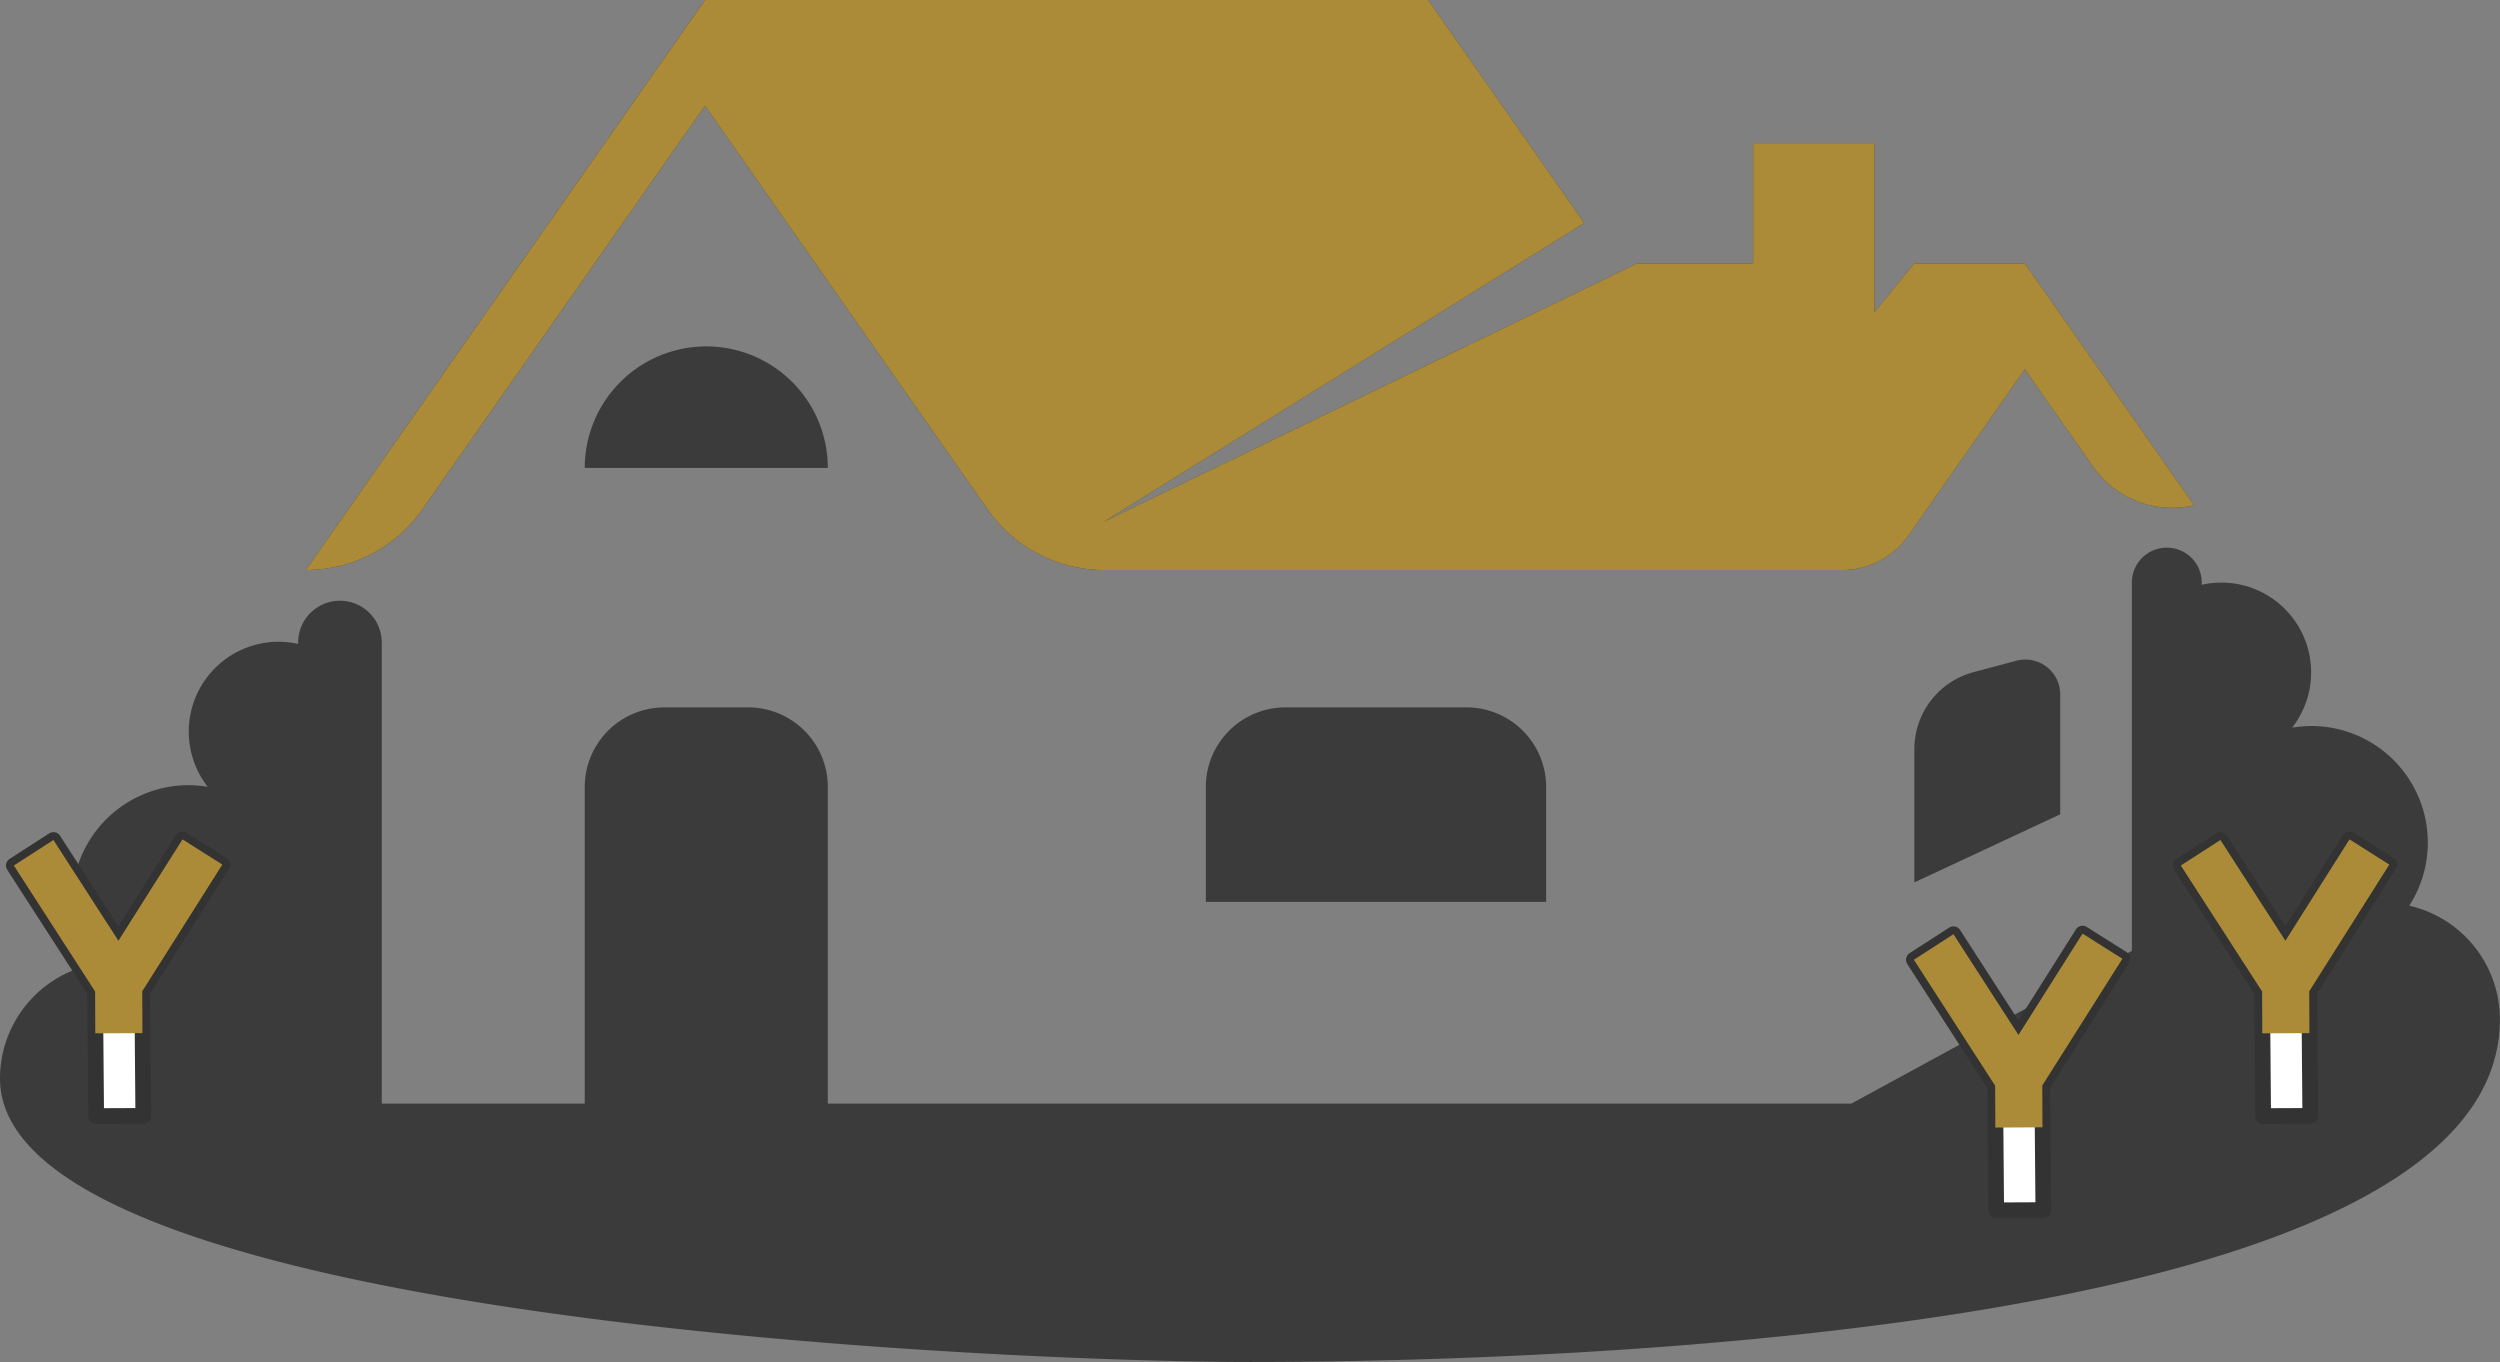 <svg id="n_img11" xmlns="http://www.w3.org/2000/svg" width="159.207" height="86.734"><rect width="100%" height="100%" fill="#808080" stroke="none"/><defs><clipPath id="clip-path"><path id="長方形_1932" data-name="長方形 1932" fill="#3b3b3b" d="M0 0h159.207v86.734H0z"/></clipPath></defs><g id="グループ_2839" data-name="グループ 2839" clip-path="url(#clip-path)"><path id="パス_43957" data-name="パス 43957" d="M100.89 14.2L90.948 0H44.9L19.478 36.3a9.055 9.055 0 007.417-3.861l18-25.71 18 25.711a9.054 9.054 0 007.416 3.86H117.3a5.177 5.177 0 004.242-2.209l7.406-10.577 4.347 6.207a6.137 6.137 0 006.433 2.455L128.95 16.783h-7.062l-2.519 3.1V9.113h-7.722v7.67h-7.4L70.27 33.238zm-55.912 7.859a7.74 7.74 0 00-7.74 7.74h15.48a7.74 7.74 0 00-7.74-7.74m53.485 35.372v-7.313a5.071 5.071 0 00-5.071-5.07H81.861a5.071 5.071 0 00-5.071 5.07v7.314zM131.2 44.222a2.221 2.221 0 00-2.793-2.145l-2.731.728a5.071 5.071 0 00-3.764 4.9v8.489l9.288-4.335zM0 68.68c0 15.36 63.914 18.053 79.6 18.053 19.816 0 79.6-1.854 79.6-21.82a7.428 7.428 0 00-5.772-7.237 7.424 7.424 0 00-6.249-11.443 7.573 7.573 0 00-1.211.107 5.72 5.72 0 00-4.517-9.24 5.786 5.786 0 00-1.245.139c0-.046.007-.092.007-.139a2.225 2.225 0 10-4.45 0v23.45L117.9 70.28H52.718V50.118a5.071 5.071 0 00-5.07-5.07h-5.339a5.071 5.071 0 00-5.071 5.07V70.28H24.312V40.867a2.663 2.663 0 00-5.325 0c0 .048 0 .094.007.14a5.79 5.79 0 00-1.246-.139 5.722 5.722 0 00-4.518 9.24A7.541 7.541 0 0012.02 50a7.424 7.424 0 00-6.249 11.443A7.428 7.428 0 000 68.68" transform="translate(0 .001)" fill="#3b3b3b"/><path id="パス_43958" data-name="パス 43958" d="M100.89 14.2L90.948 0H44.9L19.478 36.3a9.055 9.055 0 007.417-3.861l18-25.71 18 25.711a9.054 9.054 0 007.416 3.86H117.3a5.177 5.177 0 004.242-2.209l7.406-10.577 4.347 6.207a6.137 6.137 0 006.433 2.455L128.95 16.783h-7.062l-2.519 3.1V9.113h-7.722v7.67h-7.4L70.27 33.238z" transform="translate(0 .001)" fill="#ab8b38"/></g><g id="グループ_2865" data-name="グループ 2865" transform="translate(0 52.574)"><path id="パス_43983" data-name="パス 43983" d="M17.279 5.6L14.743 4l-4.081 6.455-4.14-6.416L4 5.665l5.177 8.023.068 7.933 3-.013-.067-7.936z" transform="translate(-3.12 -3.12)" fill="#fff"/><path id="パス_43984" data-name="パス 43984" d="M14.159 2.48L11.623.88 7.542 7.335 3.402.919.88 2.545l5.177 8.023.068 7.933 3-.013-.067-7.936z" fill="none" stroke="#333" stroke-linejoin="round" stroke-width="1"/><path id="パス_43985" data-name="パス 43985" d="M12.19 16.338l-.012-2.665 5.1-8.069L14.742 4l-4.081 6.455-4.139-6.416L4 5.665l5.177 8.023.012 2.665z" transform="translate(-3.12 -3.12)" fill="#ab8b38"/></g><g id="グループ_2866" data-name="グループ 2866" transform="translate(121 58.574)"><path id="パス_43983-2" data-name="パス 43983" d="M17.279 5.6L14.743 4l-4.081 6.455-4.14-6.416L4 5.665l5.177 8.023.068 7.933 3-.013-.067-7.936z" transform="translate(-3.12 -3.12)" fill="#fff"/><path id="パス_43984-2" data-name="パス 43984" d="M14.159 2.48L11.623.88 7.542 7.335 3.402.919.88 2.545l5.177 8.023.068 7.933 3-.013-.067-7.936z" fill="none" stroke="#333" stroke-linejoin="round" stroke-width="1"/><path id="パス_43985-2" data-name="パス 43985" d="M12.19 16.338l-.012-2.665 5.1-8.069L14.742 4l-4.081 6.455-4.139-6.416L4 5.665l5.177 8.023.012 2.665z" transform="translate(-3.12 -3.12)" fill="#ab8b38"/></g><g id="グループ_2867" data-name="グループ 2867" transform="translate(138 52.574)"><path id="パス_43983-3" data-name="パス 43983" d="M17.279 5.6L14.743 4l-4.081 6.455-4.14-6.416L4 5.665l5.177 8.023.068 7.933 3-.013-.067-7.936z" transform="translate(-3.12 -3.12)" fill="#fff"/><path id="パス_43984-3" data-name="パス 43984" d="M14.159 2.48L11.623.88 7.542 7.335 3.402.919.88 2.545l5.177 8.023.068 7.933 3-.013-.067-7.936z" fill="none" stroke="#333" stroke-linejoin="round" stroke-width="1"/><path id="パス_43985-3" data-name="パス 43985" d="M12.19 16.338l-.012-2.665 5.1-8.069L14.742 4l-4.081 6.455-4.139-6.416L4 5.665l5.177 8.023.012 2.665z" transform="translate(-3.12 -3.12)" fill="#ab8b38"/></g></svg>